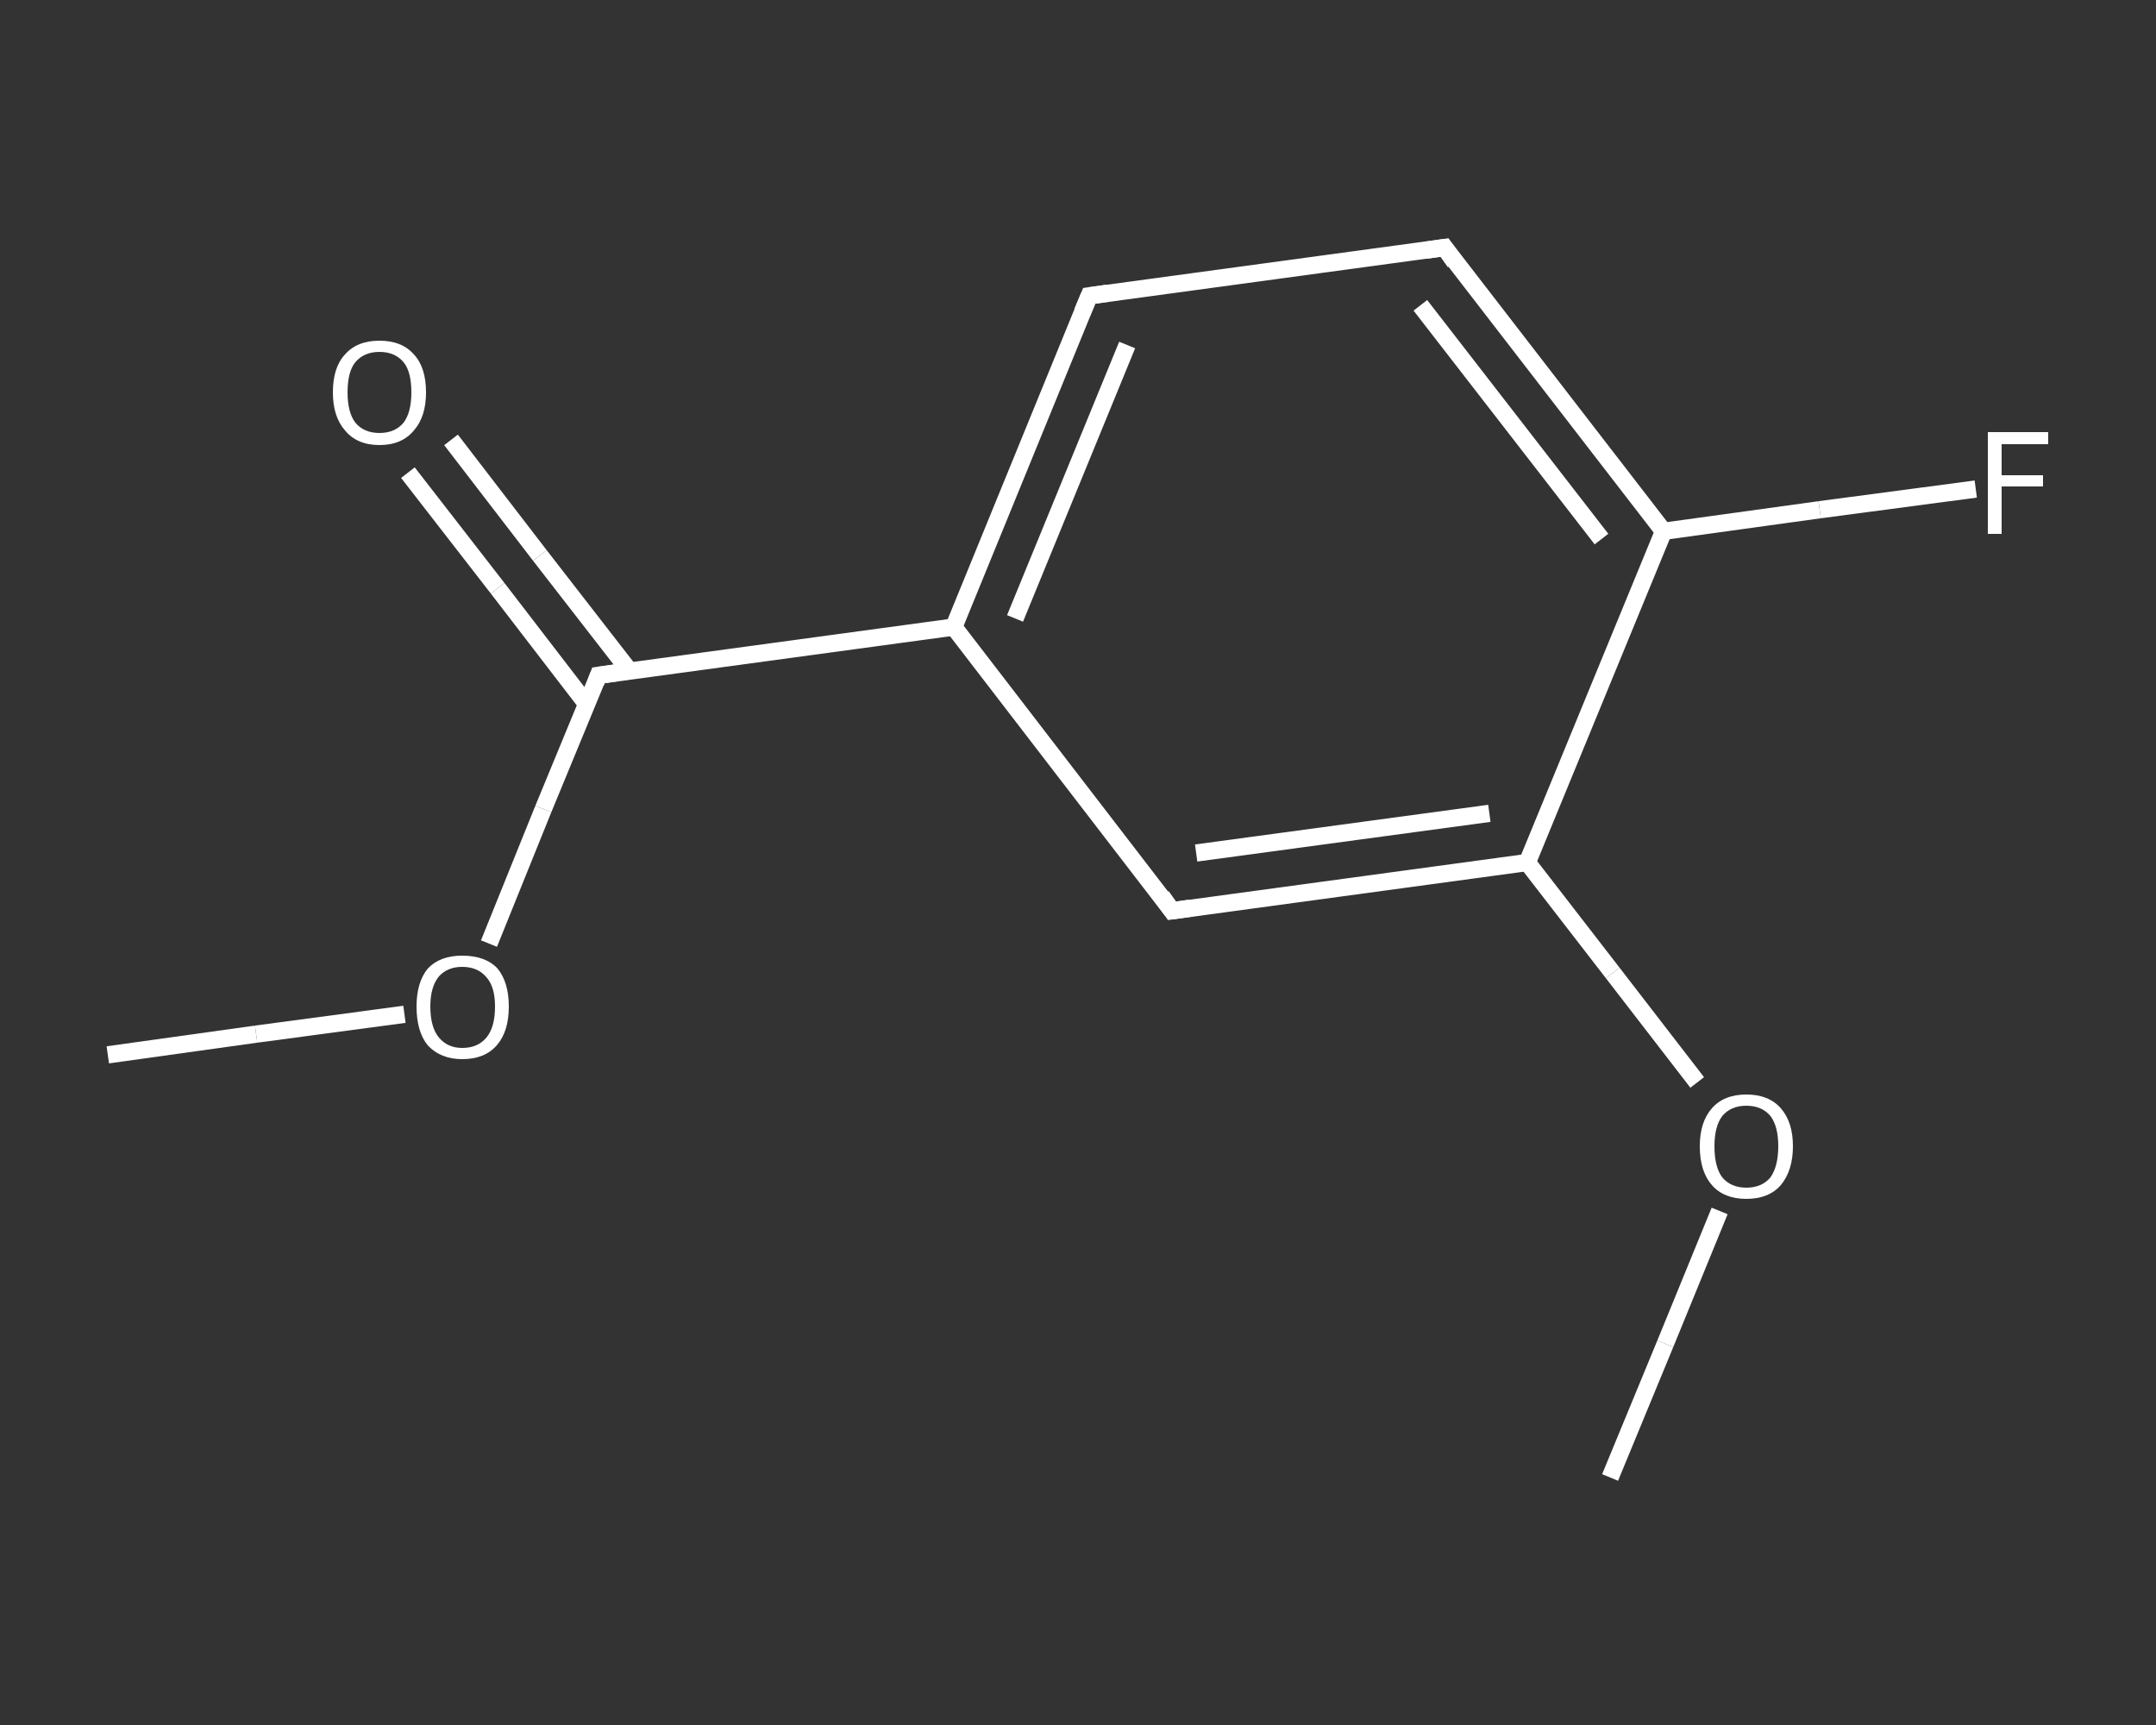 <?xml version='1.0' encoding='iso-8859-1'?>
<svg version='1.1' baseProfile='full'
              xmlns='http://www.w3.org/2000/svg'
                      xmlns:rdkit='http://www.rdkit.org/xml'
                      xmlns:xlink='http://www.w3.org/1999/xlink'
                  xml:space='preserve'
width='250px' height='200px' viewBox='0 0 250 200'>
<rect x="0" y="0" width="250" height="200" fill="#333333" stroke="none"/>
<!-- END OF HEADER -->
<rect style='opacity:1.0;fill:transparent;stroke:none' width='250.0' height='200.0' x='0.0' y='0.0'> </rect>
<path class='bond-0 atom-0 atom-1' d='M 12.5,122.3 L 29.7,119.9' style='fill:none;fill-rule:evenodd;stroke:#FFFFFF;stroke-width:2.0px;stroke-linecap:butt;stroke-linejoin:miter;stroke-opacity:1' />
<path class='bond-0 atom-0 atom-1' d='M 29.7,119.9 L 46.9,117.6' style='fill:none;fill-rule:evenodd;stroke:#FFFFFF;stroke-width:2.0px;stroke-linecap:butt;stroke-linejoin:miter;stroke-opacity:1' />
<path class='bond-1 atom-1 atom-2' d='M 56.7,109.4 L 63.0,93.8' style='fill:none;fill-rule:evenodd;stroke:#FFFFFF;stroke-width:2.0px;stroke-linecap:butt;stroke-linejoin:miter;stroke-opacity:1' />
<path class='bond-1 atom-1 atom-2' d='M 63.0,93.8 L 69.4,78.3' style='fill:none;fill-rule:evenodd;stroke:#FFFFFF;stroke-width:2.0px;stroke-linecap:butt;stroke-linejoin:miter;stroke-opacity:1' />
<path class='bond-2 atom-2 atom-3' d='M 73.0,77.8 L 62.6,64.4' style='fill:none;fill-rule:evenodd;stroke:#FFFFFF;stroke-width:2.0px;stroke-linecap:butt;stroke-linejoin:miter;stroke-opacity:1' />
<path class='bond-2 atom-2 atom-3' d='M 62.6,64.4 L 52.3,51.0' style='fill:none;fill-rule:evenodd;stroke:#FFFFFF;stroke-width:2.0px;stroke-linecap:butt;stroke-linejoin:miter;stroke-opacity:1' />
<path class='bond-2 atom-2 atom-3' d='M 68.0,81.6 L 57.7,68.2' style='fill:none;fill-rule:evenodd;stroke:#FFFFFF;stroke-width:2.0px;stroke-linecap:butt;stroke-linejoin:miter;stroke-opacity:1' />
<path class='bond-2 atom-2 atom-3' d='M 57.7,68.2 L 47.3,54.8' style='fill:none;fill-rule:evenodd;stroke:#FFFFFF;stroke-width:2.0px;stroke-linecap:butt;stroke-linejoin:miter;stroke-opacity:1' />
<path class='bond-3 atom-2 atom-4' d='M 69.4,78.3 L 110.6,72.7' style='fill:none;fill-rule:evenodd;stroke:#FFFFFF;stroke-width:2.0px;stroke-linecap:butt;stroke-linejoin:miter;stroke-opacity:1' />
<path class='bond-4 atom-4 atom-5' d='M 110.6,72.7 L 126.3,34.3' style='fill:none;fill-rule:evenodd;stroke:#FFFFFF;stroke-width:2.0px;stroke-linecap:butt;stroke-linejoin:miter;stroke-opacity:1' />
<path class='bond-4 atom-4 atom-5' d='M 117.7,71.7 L 130.7,40.0' style='fill:none;fill-rule:evenodd;stroke:#FFFFFF;stroke-width:2.0px;stroke-linecap:butt;stroke-linejoin:miter;stroke-opacity:1' />
<path class='bond-5 atom-5 atom-6' d='M 126.3,34.3 L 167.5,28.7' style='fill:none;fill-rule:evenodd;stroke:#FFFFFF;stroke-width:2.0px;stroke-linecap:butt;stroke-linejoin:miter;stroke-opacity:1' />
<path class='bond-6 atom-6 atom-7' d='M 167.5,28.7 L 192.9,61.6' style='fill:none;fill-rule:evenodd;stroke:#FFFFFF;stroke-width:2.0px;stroke-linecap:butt;stroke-linejoin:miter;stroke-opacity:1' />
<path class='bond-6 atom-6 atom-7' d='M 164.7,35.4 L 185.7,62.5' style='fill:none;fill-rule:evenodd;stroke:#FFFFFF;stroke-width:2.0px;stroke-linecap:butt;stroke-linejoin:miter;stroke-opacity:1' />
<path class='bond-7 atom-7 atom-8' d='M 192.9,61.6 L 211.0,59.1' style='fill:none;fill-rule:evenodd;stroke:#FFFFFF;stroke-width:2.0px;stroke-linecap:butt;stroke-linejoin:miter;stroke-opacity:1' />
<path class='bond-7 atom-7 atom-8' d='M 211.0,59.1 L 229.1,56.7' style='fill:none;fill-rule:evenodd;stroke:#FFFFFF;stroke-width:2.0px;stroke-linecap:butt;stroke-linejoin:miter;stroke-opacity:1' />
<path class='bond-8 atom-7 atom-9' d='M 192.9,61.6 L 177.1,100.0' style='fill:none;fill-rule:evenodd;stroke:#FFFFFF;stroke-width:2.0px;stroke-linecap:butt;stroke-linejoin:miter;stroke-opacity:1' />
<path class='bond-9 atom-9 atom-10' d='M 177.1,100.0 L 187.0,112.8' style='fill:none;fill-rule:evenodd;stroke:#FFFFFF;stroke-width:2.0px;stroke-linecap:butt;stroke-linejoin:miter;stroke-opacity:1' />
<path class='bond-9 atom-9 atom-10' d='M 187.0,112.8 L 196.8,125.5' style='fill:none;fill-rule:evenodd;stroke:#FFFFFF;stroke-width:2.0px;stroke-linecap:butt;stroke-linejoin:miter;stroke-opacity:1' />
<path class='bond-10 atom-10 atom-11' d='M 199.4,140.4 L 193.1,155.8' style='fill:none;fill-rule:evenodd;stroke:#FFFFFF;stroke-width:2.0px;stroke-linecap:butt;stroke-linejoin:miter;stroke-opacity:1' />
<path class='bond-10 atom-10 atom-11' d='M 193.1,155.8 L 186.7,171.3' style='fill:none;fill-rule:evenodd;stroke:#FFFFFF;stroke-width:2.0px;stroke-linecap:butt;stroke-linejoin:miter;stroke-opacity:1' />
<path class='bond-11 atom-9 atom-12' d='M 177.1,100.0 L 135.9,105.6' style='fill:none;fill-rule:evenodd;stroke:#FFFFFF;stroke-width:2.0px;stroke-linecap:butt;stroke-linejoin:miter;stroke-opacity:1' />
<path class='bond-11 atom-9 atom-12' d='M 172.7,94.3 L 138.7,98.9' style='fill:none;fill-rule:evenodd;stroke:#FFFFFF;stroke-width:2.0px;stroke-linecap:butt;stroke-linejoin:miter;stroke-opacity:1' />
<path class='bond-12 atom-12 atom-4' d='M 135.9,105.6 L 110.6,72.7' style='fill:none;fill-rule:evenodd;stroke:#FFFFFF;stroke-width:2.0px;stroke-linecap:butt;stroke-linejoin:miter;stroke-opacity:1' />
<path d='M 69.1,79.1 L 69.4,78.3 L 71.5,78.0' style='fill:none;stroke:#FFFFFF;stroke-width:2.0px;stroke-linecap:butt;stroke-linejoin:miter;stroke-opacity:1;' />
<path d='M 125.5,36.2 L 126.3,34.3 L 128.4,34.0' style='fill:none;stroke:#FFFFFF;stroke-width:2.0px;stroke-linecap:butt;stroke-linejoin:miter;stroke-opacity:1;' />
<path d='M 165.4,29.0 L 167.5,28.7 L 168.7,30.4' style='fill:none;stroke:#FFFFFF;stroke-width:2.0px;stroke-linecap:butt;stroke-linejoin:miter;stroke-opacity:1;' />
<path d='M 138.0,105.3 L 135.9,105.6 L 134.7,103.9' style='fill:none;stroke:#FFFFFF;stroke-width:2.0px;stroke-linecap:butt;stroke-linejoin:miter;stroke-opacity:1;' />
<path class='atom-1' d='M 48.3 116.7
Q 48.3 113.9, 49.6 112.3
Q 51.0 110.8, 53.6 110.8
Q 56.3 110.8, 57.7 112.3
Q 59.0 113.9, 59.0 116.7
Q 59.0 119.6, 57.6 121.2
Q 56.2 122.8, 53.6 122.8
Q 51.1 122.8, 49.6 121.2
Q 48.3 119.6, 48.3 116.7
M 53.6 121.5
Q 55.4 121.5, 56.4 120.3
Q 57.4 119.1, 57.4 116.7
Q 57.4 114.4, 56.4 113.3
Q 55.4 112.1, 53.6 112.1
Q 51.9 112.1, 50.9 113.2
Q 49.9 114.4, 49.9 116.7
Q 49.9 119.1, 50.9 120.3
Q 51.9 121.5, 53.6 121.5
' fill='#FFFFFF'/>
<path class='atom-3' d='M 38.6 45.5
Q 38.6 42.6, 40.0 41.1
Q 41.4 39.5, 44.0 39.5
Q 46.6 39.5, 48.0 41.1
Q 49.4 42.6, 49.4 45.5
Q 49.4 48.3, 48.0 49.9
Q 46.6 51.6, 44.0 51.6
Q 41.4 51.6, 40.0 49.9
Q 38.6 48.3, 38.6 45.5
M 44.0 50.2
Q 45.8 50.2, 46.8 49.0
Q 47.7 47.8, 47.7 45.5
Q 47.7 43.1, 46.8 42.0
Q 45.8 40.8, 44.0 40.8
Q 42.2 40.8, 41.2 42.0
Q 40.3 43.1, 40.3 45.5
Q 40.3 47.8, 41.2 49.0
Q 42.2 50.2, 44.0 50.2
' fill='#FFFFFF'/>
<path class='atom-8' d='M 230.5 50.1
L 237.5 50.1
L 237.5 51.5
L 232.1 51.5
L 232.1 55.1
L 236.9 55.1
L 236.9 56.4
L 232.1 56.4
L 232.1 61.9
L 230.5 61.9
L 230.5 50.1
' fill='#FFFFFF'/>
<path class='atom-10' d='M 197.1 132.9
Q 197.1 130.1, 198.5 128.5
Q 199.9 126.9, 202.5 126.9
Q 205.1 126.9, 206.5 128.5
Q 207.9 130.1, 207.9 132.9
Q 207.9 135.7, 206.5 137.4
Q 205.1 139.0, 202.5 139.0
Q 199.9 139.0, 198.5 137.4
Q 197.1 135.8, 197.1 132.9
M 202.5 137.7
Q 204.3 137.7, 205.3 136.5
Q 206.2 135.2, 206.2 132.9
Q 206.2 130.6, 205.3 129.4
Q 204.3 128.2, 202.5 128.2
Q 200.7 128.2, 199.7 129.4
Q 198.8 130.6, 198.8 132.9
Q 198.8 135.3, 199.7 136.5
Q 200.7 137.7, 202.5 137.7
' fill='#FFFFFF'/>
</svg>
